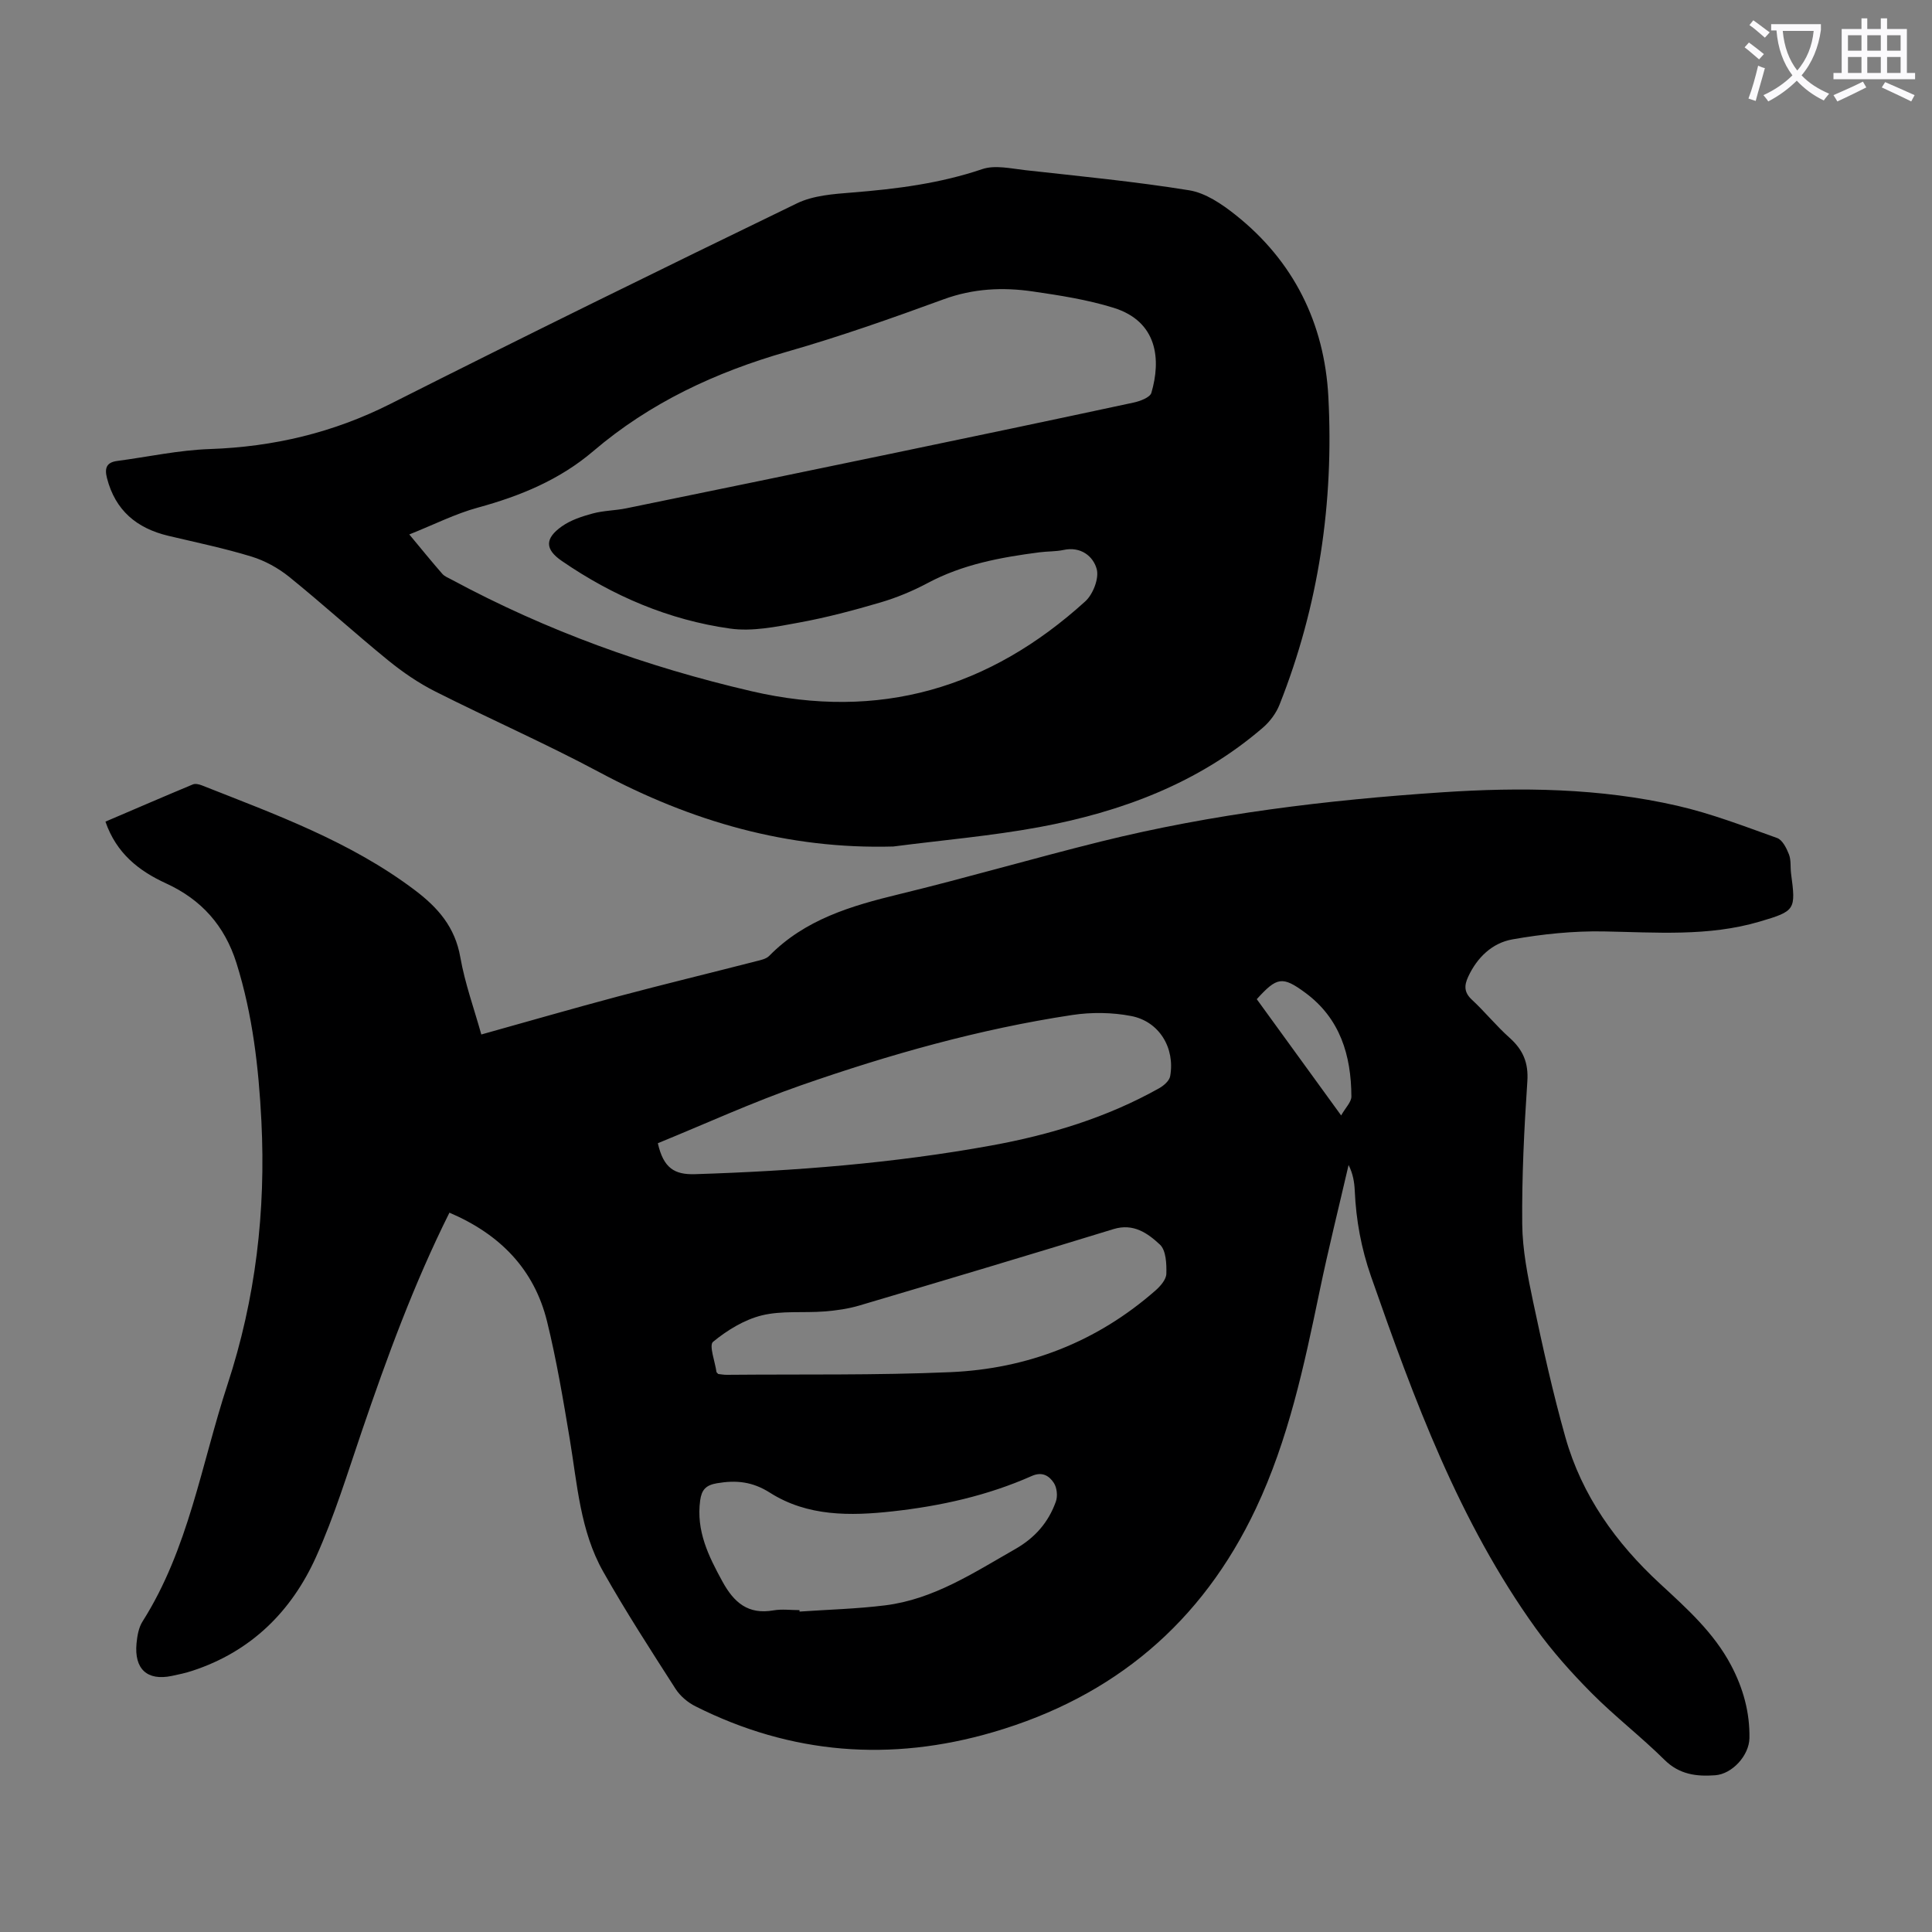 <svg enable-background="new 0 0 400 400" viewBox="0 0 400 400" xmlns="http://www.w3.org/2000/svg"><rect x="0" y="0" width="400" height="400" fill="#808080" stroke="none"/><path d="m362.1 8.8c1.1.8 2.1 1.6 3.1 2.4l-1 1.1c-1.3-1.1-2.3-2-3-2.5zm1.9 4.8c.5.2.9.4 1.4.5-.6 2.3-1.3 4.5-1.9 6.8l-1.5-.5c.8-2.1 1.4-4.3 2-6.8zm-1-9.4c1.3.9 2.4 1.8 3.4 2.5l-1 1.1c-1.4-1.2-2.4-2.1-3.2-2.6zm3.7 2.2v-1.4h10.3v1.2c-.5 3.6-1.8 6.8-4 9.4 1.5 1.6 3.4 2.8 5.7 3.8-.3.4-.7.8-1.1 1.4-2.3-1.1-4.1-2.5-5.6-4.1-1.6 1.6-3.6 3.1-5.9 4.3-.3-.5-.7-.9-1-1.3 2.4-1.1 4.4-2.5 6-4.1-1.9-2.5-3-5.6-3.3-9.3h-1.1zm8.8 0h-6.4c.3 3.3 1.3 6 3 8.2 2-2.3 3.1-5.1 3.4-8.2z" fill="#fbfafc"/><path d="m385.3 3.8h1.3v2.2h2.8v-2.2h1.3v2.2h4.1v9.1h1.7v1.3h-16.9v-1.3h1.7v-9.1h4.1v-2.2zm.4 13.1.7 1.2c-1.8.9-3.8 1.9-6 2.9-.2-.4-.5-.8-.8-1.3 2.3-1 4.3-1.9 6.1-2.8zm-3.1-6.4h2.8v-3.2h-2.8zm0 4.6h2.8v-3.3h-2.8zm4-4.6h2.8v-3.2h-2.8zm0 4.6h2.8v-3.3h-2.8zm3.7 1.9c2.1.9 4.1 1.8 6.1 2.7l-.7 1.3c-2.2-1.1-4.2-2-6.1-2.9zm3.2-9.7h-2.8v3.2h2.8zm-2.8 7.8h2.8v-3.3h-2.8z" fill="#fbfafc"/><g fill="#000001"><path d="m93.05 251.07c-7.4 14.83-12.91 29.92-18.11 45.16-2.99 8.76-5.71 17.68-9.5 26.1-5.1 11.33-13.51 19.64-25.65 23.6-1.37.45-2.8.76-4.21 1.05-5.1 1.07-7.83-1.41-7.31-6.78.15-1.53.44-3.23 1.24-4.49 9.54-15.04 12.16-32.51 17.58-49.02 5.85-17.82 7.96-35.95 7.03-54.56-.56-11.08-1.81-22.02-5.15-32.7-2.45-7.8-7.29-13.19-14.58-16.53-5.69-2.61-10.3-6.25-12.56-12.79 6.02-2.57 12.04-5.18 18.09-7.7.52-.22 1.32-.03 1.89.2 15.27 6.03 30.74 11.62 44.07 21.68 4.82 3.64 8.33 7.66 9.42 13.88.96 5.45 2.88 10.73 4.35 16.01 9.61-2.68 18.92-5.38 28.28-7.87 9.5-2.53 19.06-4.84 28.59-7.29.95-.24 2.1-.47 2.73-1.11 7.41-7.55 16.95-10.36 26.85-12.76 14-3.4 27.84-7.45 41.82-10.92 23.19-5.75 46.82-8.6 70.62-10.19 16.36-1.09 32.68-.89 48.72 2.78 7.04 1.61 13.85 4.24 20.67 6.68 1.1.39 1.95 2.1 2.45 3.38.47 1.2.27 2.65.44 3.98 1.01 7.54.9 7.76-6.51 9.95-10.62 3.13-21.46 2.22-32.31 2.03-6.29-.11-12.67.55-18.88 1.65-4.16.74-7.29 3.72-9.15 7.74-.84 1.81-.87 3.23.77 4.75 2.71 2.51 5.04 5.42 7.79 7.87 2.78 2.48 3.95 5.16 3.69 9.03-.66 9.82-1.15 19.68-1.06 29.52.05 5.39 1.14 10.83 2.26 16.14 2 9.4 4.07 18.8 6.68 28.04 3.4 12.04 10.48 21.91 19.61 30.33 5.51 5.09 11.11 10.09 14.69 16.87 2.5 4.74 3.9 9.74 3.8 15.11-.07 3.54-3.54 7.4-7.09 7.66-3.83.28-7.4-.13-10.48-3.18-4.85-4.8-10.29-8.99-15.1-13.83-4.14-4.17-8.11-8.61-11.54-13.37-15.93-22.15-25.23-47.44-34.14-72.92-2.02-5.79-3.09-11.62-3.36-17.68-.08-1.77-.35-3.52-1.28-5.37-2.02 8.74-4.2 17.44-6.02 26.22-3.19 15.34-6.43 30.63-13.18 44.92-11.17 23.65-29.41 38.99-54.42 46.29-21.19 6.19-41.79 4.6-61.59-5.35-1.6-.8-3.18-2.13-4.14-3.63-5.13-8-10.3-15.98-14.97-24.25-4.78-8.45-5.37-18.11-6.93-27.47-1.36-8.15-2.73-16.33-4.7-24.35-2.66-10.77-9.69-18.02-20.21-22.51zm43.15-14.38c1.16 5.17 3.46 6.54 7.68 6.41 20.6-.65 41.11-2.25 61.39-5.94 12.14-2.21 23.91-5.78 34.75-11.87.94-.53 2.08-1.53 2.25-2.47 1.04-5.83-2.24-11.33-8.05-12.46-3.96-.77-8.26-.82-12.26-.21-19.18 2.9-37.8 8.17-56.08 14.54-10.08 3.51-19.83 7.98-29.68 12zm12.5 47.78c.5.05 1.15.18 1.8.17 15.42-.14 30.86.12 46.26-.55 15.97-.69 30.32-6.25 42.46-16.9 1.03-.9 2.23-2.28 2.26-3.47.06-2.05-.06-4.86-1.33-6.04-2.51-2.34-5.47-4.48-9.61-3.21-17.51 5.38-35.05 10.62-52.61 15.82-2.33.69-4.8 1.04-7.22 1.23-4.34.34-8.86-.2-13 .82-3.63.9-7.16 3.07-10.08 5.47-.88.72.41 4.09.71 6.25.01.09.14.16.36.41zm16.82 48.89c.01.1.01.2.02.3 5.91-.41 11.85-.56 17.72-1.29 10.05-1.25 18.32-6.75 26.88-11.62 4.15-2.36 6.93-5.56 8.47-9.88.4-1.12.22-2.86-.42-3.84-.96-1.47-2.39-2.41-4.58-1.44-9.17 4.07-18.88 6.22-28.81 7.32-8.78.97-17.62 1.07-25.37-3.85-3.65-2.32-6.99-2.65-10.99-1.97-2.35.4-3.18 1.39-3.48 3.57-.85 6.29 1.72 11.5 4.62 16.79 2.39 4.36 5.32 6.88 10.56 5.96 1.75-.3 3.59-.05 5.38-.05zm112.15-102.42c.9-1.61 2.13-2.77 2.12-3.93-.04-8.5-2.32-16.15-9.54-21.47-4.74-3.49-5.87-3.28-10.05 1.33 5.68 7.83 11.38 15.68 17.47 24.07z"/><path d="m184.94 175.26c-21.82.61-41.8-5.19-60.85-15.38-11.12-5.95-22.71-11.03-33.98-16.72-3.45-1.74-6.72-3.98-9.72-6.42-6.94-5.65-13.57-11.69-20.52-17.31-2.27-1.83-5.03-3.35-7.81-4.2-5.65-1.73-11.47-2.93-17.23-4.3-6.53-1.56-10.96-5.25-12.68-11.94-.52-2.03-.14-3.25 2.09-3.55 6.41-.85 12.79-2.25 19.22-2.47 13.19-.46 25.53-3.38 37.37-9.35 27.93-14.09 56.02-27.88 84.17-41.52 3.38-1.64 7.55-1.93 11.41-2.24 9.17-.73 18.18-1.87 26.97-4.85 2.64-.89 5.93-.11 8.89.22 11.33 1.26 22.7 2.35 33.95 4.17 3.38.55 6.74 2.84 9.54 5.06 12.09 9.58 18.45 22.48 19.26 37.66 1.16 21.9-1.98 43.29-10.11 63.78-.7 1.77-1.99 3.5-3.44 4.75-13.35 11.51-29.31 17.44-46.32 20.6-9.98 1.84-20.14 2.7-30.21 4.01zm-100.2-64.61c2.66 3.2 4.7 5.72 6.83 8.15.49.56 1.29.86 1.98 1.23 19.6 10.56 40.31 18.03 62.01 23.07 26.5 6.17 49.32-.61 69.13-18.59 1.61-1.46 2.9-4.78 2.37-6.7-.72-2.64-3.29-4.72-6.85-3.95-1.63.35-3.34.27-5.01.49-8 1.04-15.87 2.48-23.13 6.36-3.1 1.65-6.41 3.03-9.78 4.02-5.57 1.64-11.21 3.14-16.92 4.18-4.68.86-9.62 1.88-14.21 1.23-12.67-1.78-24.28-6.74-34.84-14-3.5-2.4-3.57-4.64 0-7.16 1.85-1.31 4.18-2.07 6.4-2.67 2.25-.61 4.66-.6 6.95-1.07 18.28-3.74 36.56-7.51 54.83-11.31 16.74-3.48 33.48-6.99 50.19-10.58 1.35-.29 3.4-1.05 3.69-2.02 2.01-6.84 1.33-14.77-7.84-17.61-5.41-1.68-11.09-2.56-16.72-3.38-6.23-.91-12.35-.61-18.46 1.63-10.69 3.91-21.46 7.71-32.39 10.84-14.81 4.24-28.4 10.57-40.16 20.61-6.96 5.93-15.11 9.28-23.86 11.67-4.67 1.27-9.08 3.52-14.21 5.56z"/></g></svg>